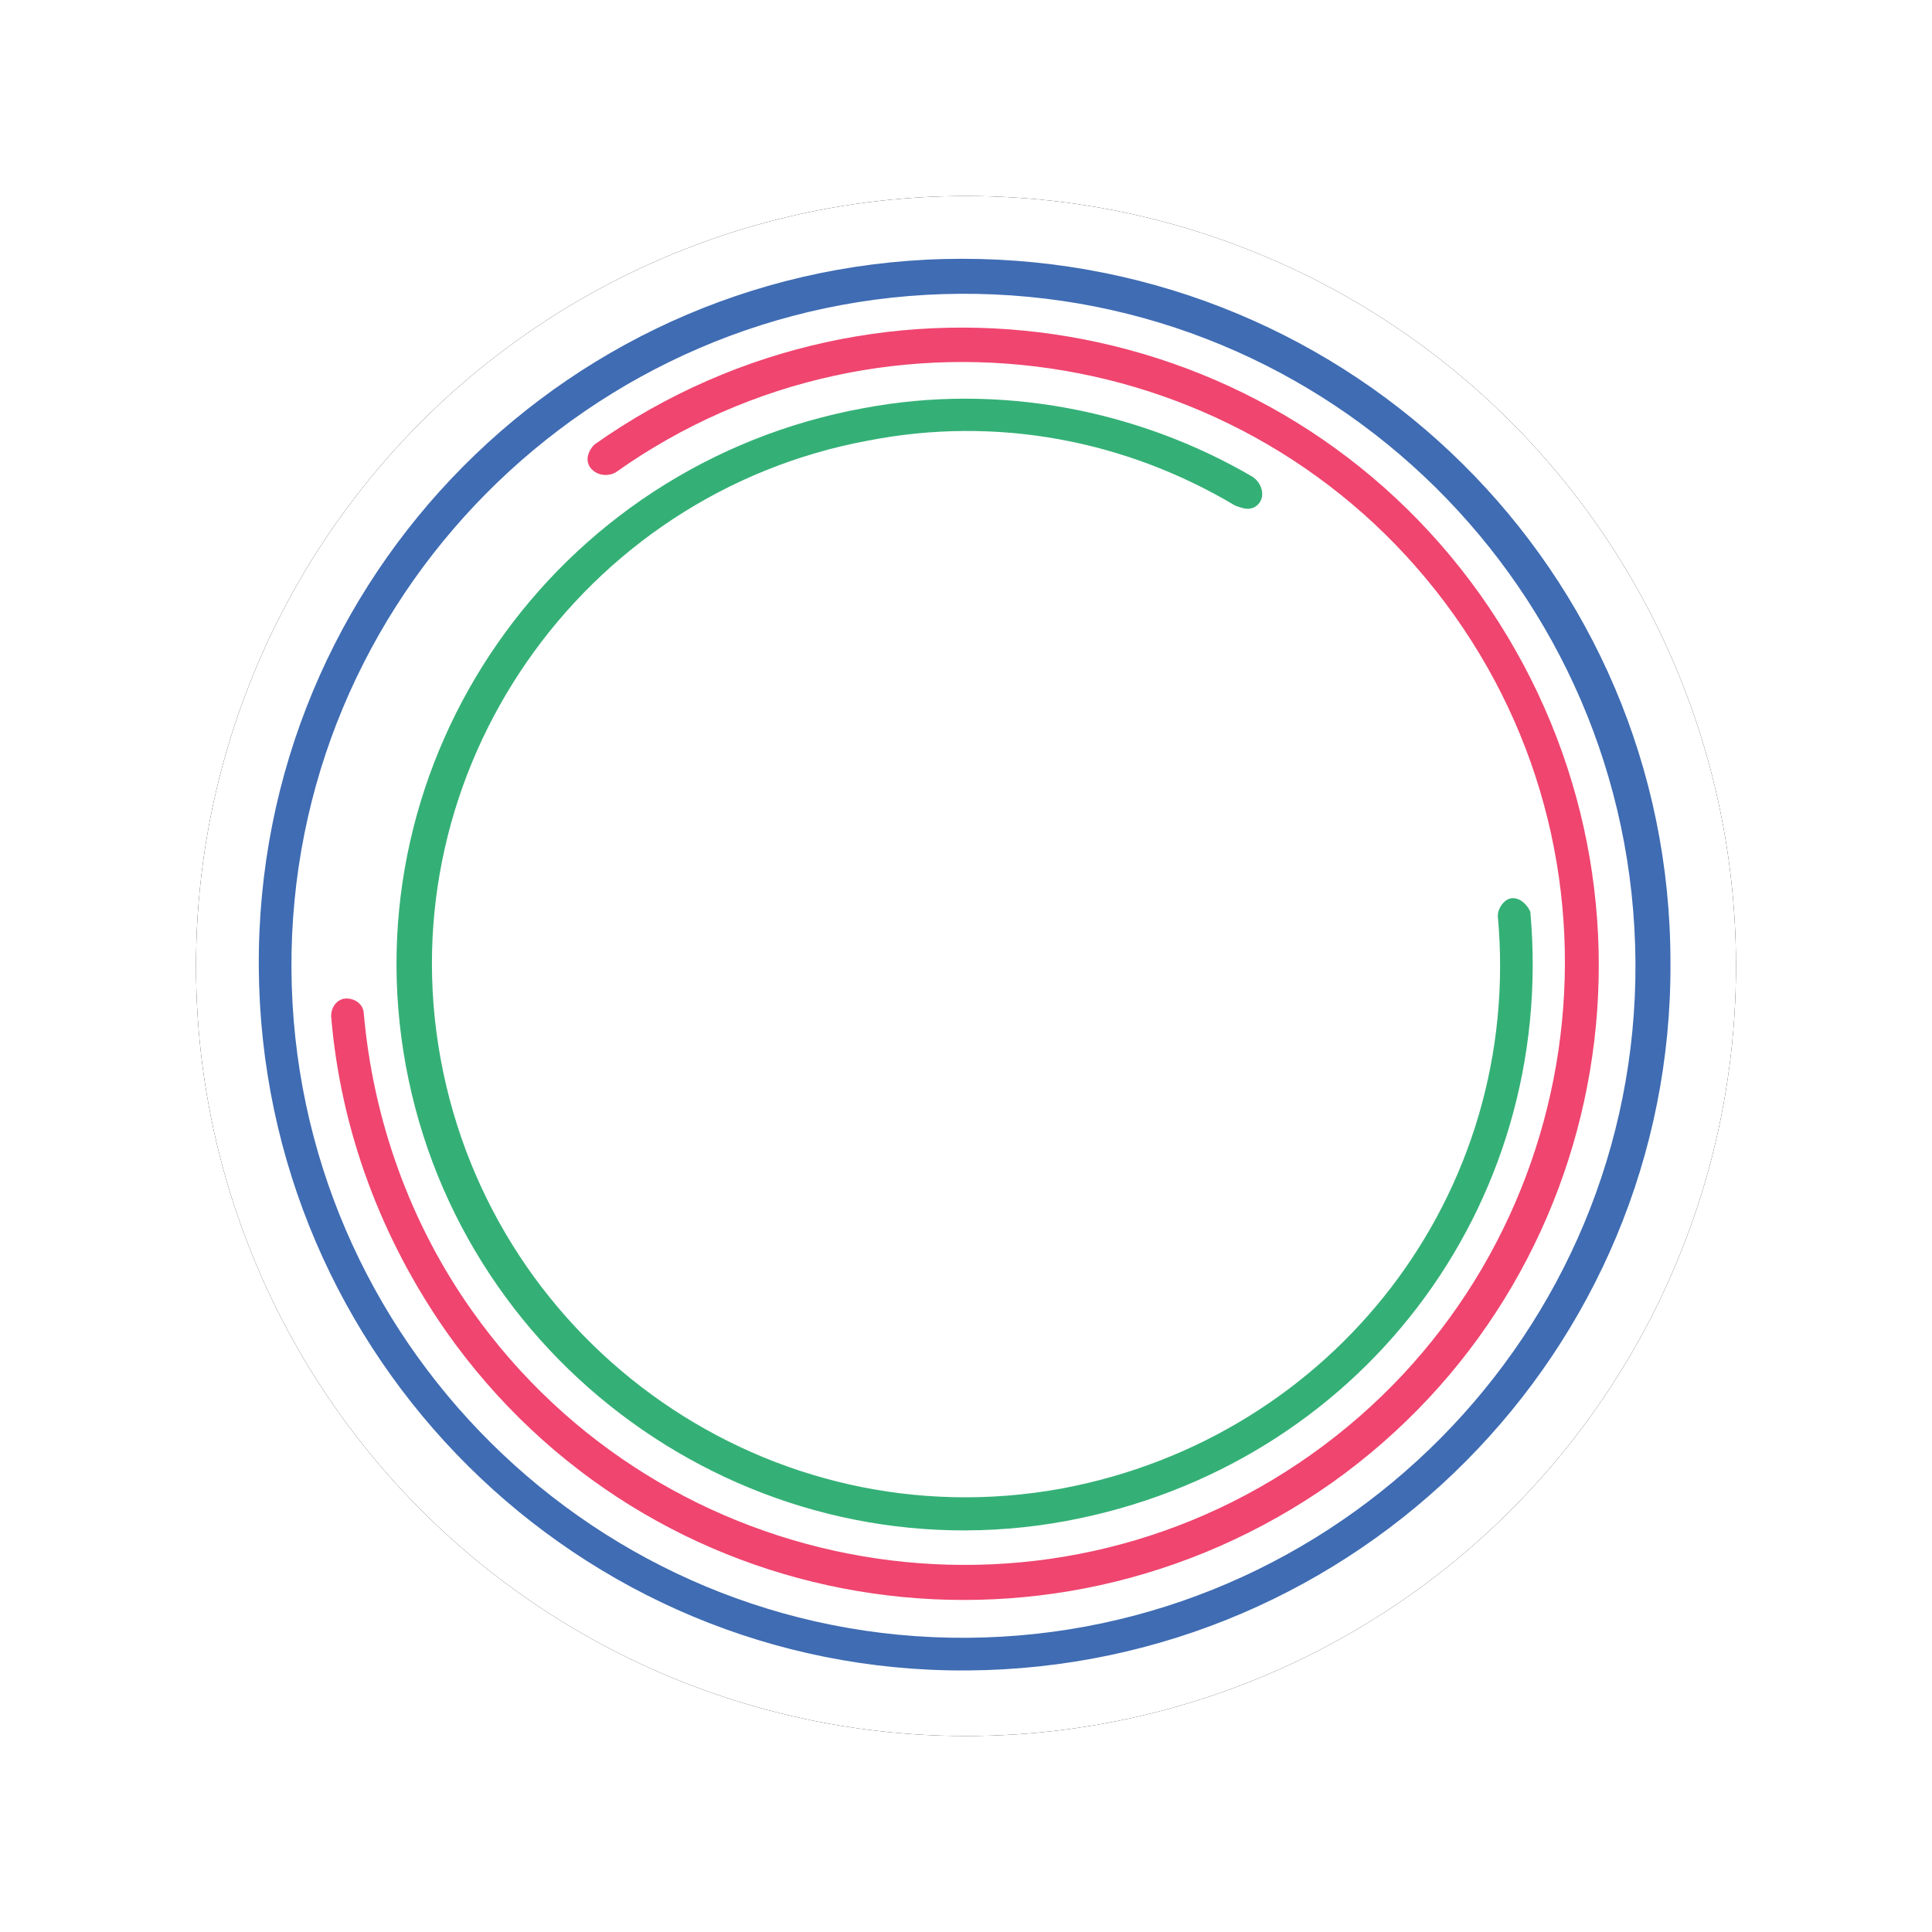 <?xml version="1.0" encoding="utf-8"?>
<!-- Generator: Adobe Illustrator 22.1.0, SVG Export Plug-In . SVG Version: 6.00 Build 0)  -->
<svg version="1.1" id="Calque_1" xmlns="http://www.w3.org/2000/svg" xmlns:xlink="http://www.w3.org/1999/xlink" x="0px" y="0px"
	 viewBox="0 0 82.8 82.8" style="enable-background:new 0 0 82.8 82.8;" xml:space="preserve">
<style type="text/css">
	.st0{filter:url(#filter-2);}
	.st1{fill:#FFFFFF;}
	.st2{fill:#3F6CB3;stroke:#3F6CB3;stroke-width:0.5;}
	.st3{fill:#EF456F;stroke:#EF456F;stroke-width:0.5;}
	.st4{fill:#34B076;stroke:#34B076;stroke-width:0.5;}
</style>
<filter  filterUnits="objectBoundingBox" height="118.2%" id="filter-2" width="118.2%" x="-9.1%" y="-9.1%">
	<feOffset  dx="0" dy="0" in="SourceAlpha" result="shadowOffsetOuter1"></feOffset>
	<feGaussianBlur  in="shadowOffsetOuter1" result="shadowBlurOuter1" stdDeviation="2"></feGaussianBlur>
	
		<feColorMatrix  in="shadowBlurOuter1" type="matrix" values="0 0 0 0 0.536   0 0 0 0 0.63   0 0 0 0 0.586  0 0 0 1 0">
		</feColorMatrix>
</filter>
<title>UI / Atoms / Pastille / Base / BRV</title>
<desc>Created with Sketch.</desc>
<g id="UI-_x2F_-Atoms-_x2F_-Pastille-_x2F_-Base-_x2F_-BRV">
	<g id="Pastille" transform="translate(-6, -6)">
		<g id="Oval-Copy">
			<g class="st0">
				<circle id="path-1_2_" cx="47.4" cy="47.4" r="33"/>
			</g>
			<g>
				<circle id="path-1_1_" class="st1" cx="47.4" cy="47.4" r="33"/>
			</g>
		</g>
		<g id="Group-2-Copy" transform="translate(0.941, 0.941)">
			<path id="Shape" class="st2" d="M46.5,76.4C30,76.5,16.5,63.1,16.4,46.5s13.3-30.1,29.9-30.1s30.1,13.3,30.1,29.9
				C76.5,62.8,63.1,76.3,46.5,76.4z M46.2,17.4c-16,0.1-29,13.2-28.9,29.2s13.2,29,29.2,28.9s29-13.2,28.9-29.2
				C75.3,30.2,62.2,17.3,46.2,17.4z"/>
			<path id="Shape_1_" class="st3" d="M62,68.4C49.8,77,33,74.2,24.4,62c-2.8-4-4.5-8.6-4.9-13.4c0-0.3,0.2-0.5,0.4-0.5
				c0.3,0,0.5,0.2,0.5,0.4c0.4,4.6,2,9.1,4.7,12.9c8.3,11.7,24.6,14.5,36.3,6.2c11.7-8.3,14.5-24.6,6.2-36.3
				c-8.3-11.7-24.6-14.5-36.3-6.2c-0.2,0.1-0.5,0.1-0.7-0.1c-0.2-0.2-0.1-0.5,0.1-0.7c12.2-8.6,29-5.7,37.6,6.4
				C77,43,74.1,59.8,62,68.4z"/>
			<path id="Shape_2_" class="st4" d="M70.4,44.2c1.1,12.5-7.3,23.5-19.7,25.8c-13,2.4-25.6-6.3-28-19.3s6.3-25.5,19.4-27.9
				c5.8-1.1,11.7,0.1,16.5,2.9c0.3,0.2,0.4,0.6,0.2,0.8c-0.2,0.2-0.4,0.1-0.7,0c-4.7-2.8-10.3-3.9-15.9-2.8
				C29.8,26,21.4,38,23.7,50.5S38,71.4,50.6,69.1c11.8-2.2,20-12.8,18.9-24.8c0-0.2,0.2-0.5,0.4-0.5C70.1,43.8,70.3,44,70.4,44.2z"
				/>
		</g>
	</g>
</g>
</svg>
